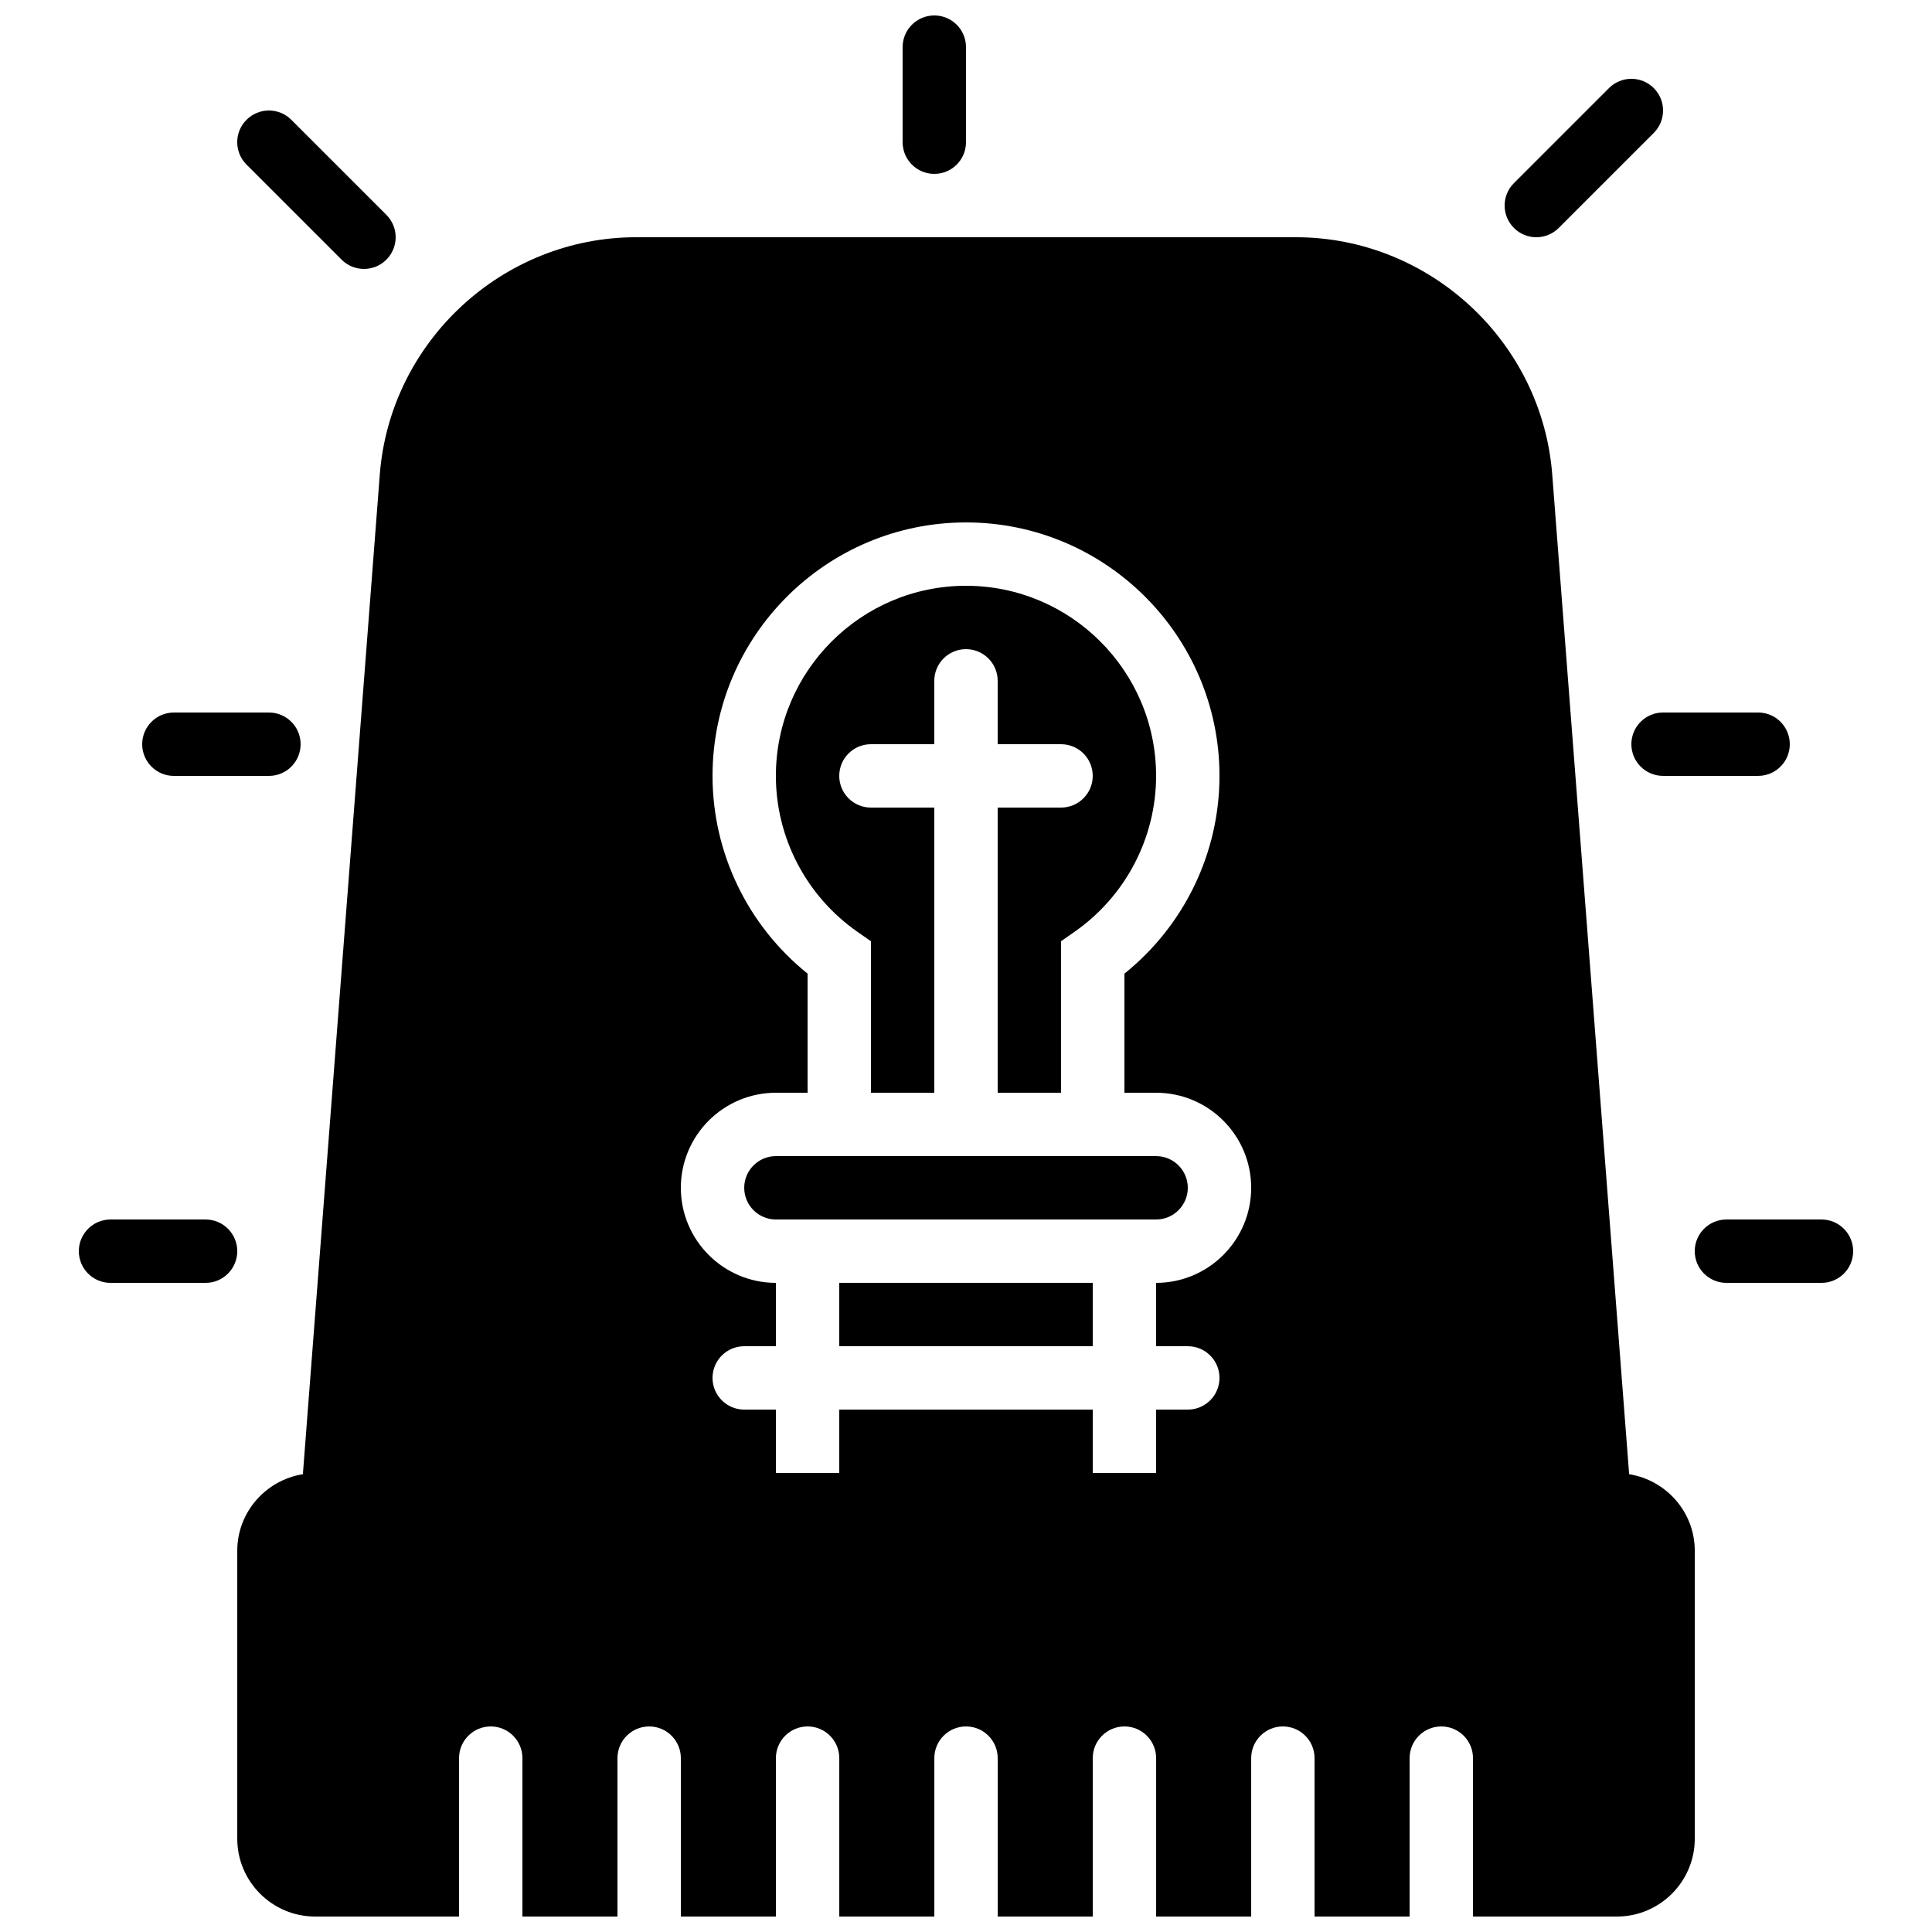 <?xml version="1.0" encoding="UTF-8"?>
<!-- Uploaded to: ICON Repo, www.svgrepo.com, Generator: ICON Repo Mixer Tools -->
<svg width="800px" height="800px" version="1.1" viewBox="144 144 512 512" xmlns="http://www.w3.org/2000/svg">
 <defs>
  <clipPath id="b">
   <path d="m383 148.09h17v42.906h-17z"/>
  </clipPath>
  <clipPath id="a">
   <path d="m206 206h388v445.9h-388z"/>
  </clipPath>
 </defs>
 <path d="m551.14 206.87c2.148 0 4.301-0.82 5.938-2.461l25.191-25.188c3.281-3.285 3.281-8.59 0-11.875-3.285-3.281-8.59-3.281-11.875 0l-25.191 25.191c-3.281 3.281-3.281 8.59 0 11.871 1.641 1.641 3.789 2.461 5.938 2.461" fill-rule="evenodd"/>
 <g clip-path="url(#b)">
  <path d="m391.6 190.08c4.644 0 8.398-3.762 8.398-8.395v-25.191c0-4.637-3.754-8.398-8.398-8.398-4.644 0-8.398 3.762-8.398 8.398v25.191c0 4.633 3.754 8.395 8.398 8.395" fill-rule="evenodd"/>
 </g>
 <path d="m576.33 341.22c0 4.633 3.754 8.395 8.398 8.395h25.188c4.644 0 8.398-3.762 8.398-8.395 0-4.637-3.754-8.398-8.398-8.398h-25.188c-4.644 0-8.398 3.762-8.398 8.398" fill-rule="evenodd"/>
 <path d="m626.71 467.18h-25.188c-4.644 0-8.398 3.762-8.398 8.395 0 4.637 3.754 8.398 8.398 8.398h25.188c4.644 0 8.398-3.762 8.398-8.398 0-4.633-3.754-8.395-8.398-8.395" fill-rule="evenodd"/>
 <path d="m234.52 212.81c1.637 1.637 3.785 2.461 5.934 2.461 2.152 0 4.301-0.824 5.938-2.461 3.285-3.281 3.285-8.59 0-11.871l-25.191-25.191c-3.281-3.285-8.59-3.285-11.871 0-3.285 3.281-3.285 8.59 0 11.871z" fill-rule="evenodd"/>
 <path d="m190.08 349.62h25.191c4.641 0 8.395-3.762 8.395-8.395 0-4.637-3.754-8.398-8.395-8.398h-25.191c-4.644 0-8.398 3.762-8.398 8.398 0 4.633 3.754 8.395 8.398 8.395" fill-rule="evenodd"/>
 <path d="m198.48 467.18h-25.191c-4.644 0-8.398 3.762-8.398 8.395 0 4.637 3.754 8.398 8.398 8.398h25.191c4.641 0 8.395-3.762 8.395-8.398 0-4.633-3.754-8.395-8.395-8.395" fill-rule="evenodd"/>
 <path d="m371.21 390.93 3.598 2.512v40.145h16.793v-75.57h-16.793c-4.644 0-8.398-3.762-8.398-8.398 0-4.644 3.754-8.395 8.398-8.395h16.793v-16.797c0-4.641 3.754-8.395 8.395-8.395 4.637 0 8.398 3.754 8.398 8.395v16.797h16.793c4.637 0 8.398 3.75 8.398 8.395 0 4.637-3.762 8.398-8.398 8.398h-16.793v75.57h16.793v-40.145l3.586-2.512c13.527-9.445 21.605-24.895 21.605-41.312 0-27.785-22.605-50.379-50.383-50.379-27.785 0-50.379 22.594-50.379 50.379 0 16.418 8.078 31.867 21.594 41.312" fill-rule="evenodd"/>
 <path d="m458.78 458.78c0-4.625-3.762-8.398-8.398-8.398h-100.76c-4.633 0-8.395 3.773-8.395 8.398s3.762 8.398 8.395 8.398h100.76c4.637 0 8.398-3.773 8.398-8.398" fill-rule="evenodd"/>
 <path d="m366.41 500.76h67.176v-16.797h-67.176z" fill-rule="evenodd"/>
 <g clip-path="url(#a)">
  <path d="m433.59 534.35v-16.793h-67.176v16.793h-16.793v-16.793h-8.395c-4.644 0-8.398-3.762-8.398-8.398 0-4.633 3.754-8.395 8.398-8.395h8.395v-16.793c-13.887 0-25.191-11.305-25.191-25.191 0-13.887 11.305-25.191 25.191-25.191h8.398v-31.57c-15.855-12.723-25.191-31.992-25.191-52.398 0-37.039 30.137-67.172 67.176-67.172 37.035 0 67.172 30.133 67.172 67.172 0 20.406-9.336 39.676-25.188 52.398v31.57h8.395c13.891 0 25.191 11.305 25.191 25.191 0 13.887-11.301 25.191-25.191 25.191v16.793h8.398c4.641 0 8.395 3.762 8.395 8.395 0 4.637-3.754 8.398-8.395 8.398h-8.398v16.793zm142.15 0.328-20.379-264.89c-2.711-35.281-32.555-62.918-67.938-62.918h-174.84c-35.383 0-65.227 27.637-67.938 62.918l-20.379 264.89c-9.832 1.578-17.391 10.051-17.391 20.312v76.277c0 11.375 9.262 20.637 20.641 20.637h38.137v-41.98c0-4.637 3.754-8.398 8.398-8.398s8.395 3.762 8.395 8.398v41.98h25.191v-41.98c0-4.637 3.754-8.398 8.398-8.398 4.641 0 8.395 3.762 8.395 8.398v41.98h25.191v-41.98c0-4.637 3.754-8.398 8.398-8.398 4.641 0 8.395 3.762 8.395 8.398v41.98h25.191v-41.98c0-4.637 3.754-8.398 8.398-8.398 4.641 0 8.395 3.762 8.395 8.398v41.98h25.191v-41.98c0-4.637 3.754-8.398 8.398-8.398 4.641 0 8.395 3.762 8.395 8.398v41.98h25.191v-41.98c0-4.637 3.754-8.398 8.395-8.398 4.644 0 8.398 3.762 8.398 8.398v41.98h25.191v-41.98c0-4.637 3.754-8.398 8.395-8.398 4.644 0 8.398 3.762 8.398 8.398v41.98h38.137c11.379 0 20.641-9.262 20.641-20.637v-76.277c0-10.262-7.559-18.734-17.391-20.312z" fill-rule="evenodd"/>
 </g>
</svg>